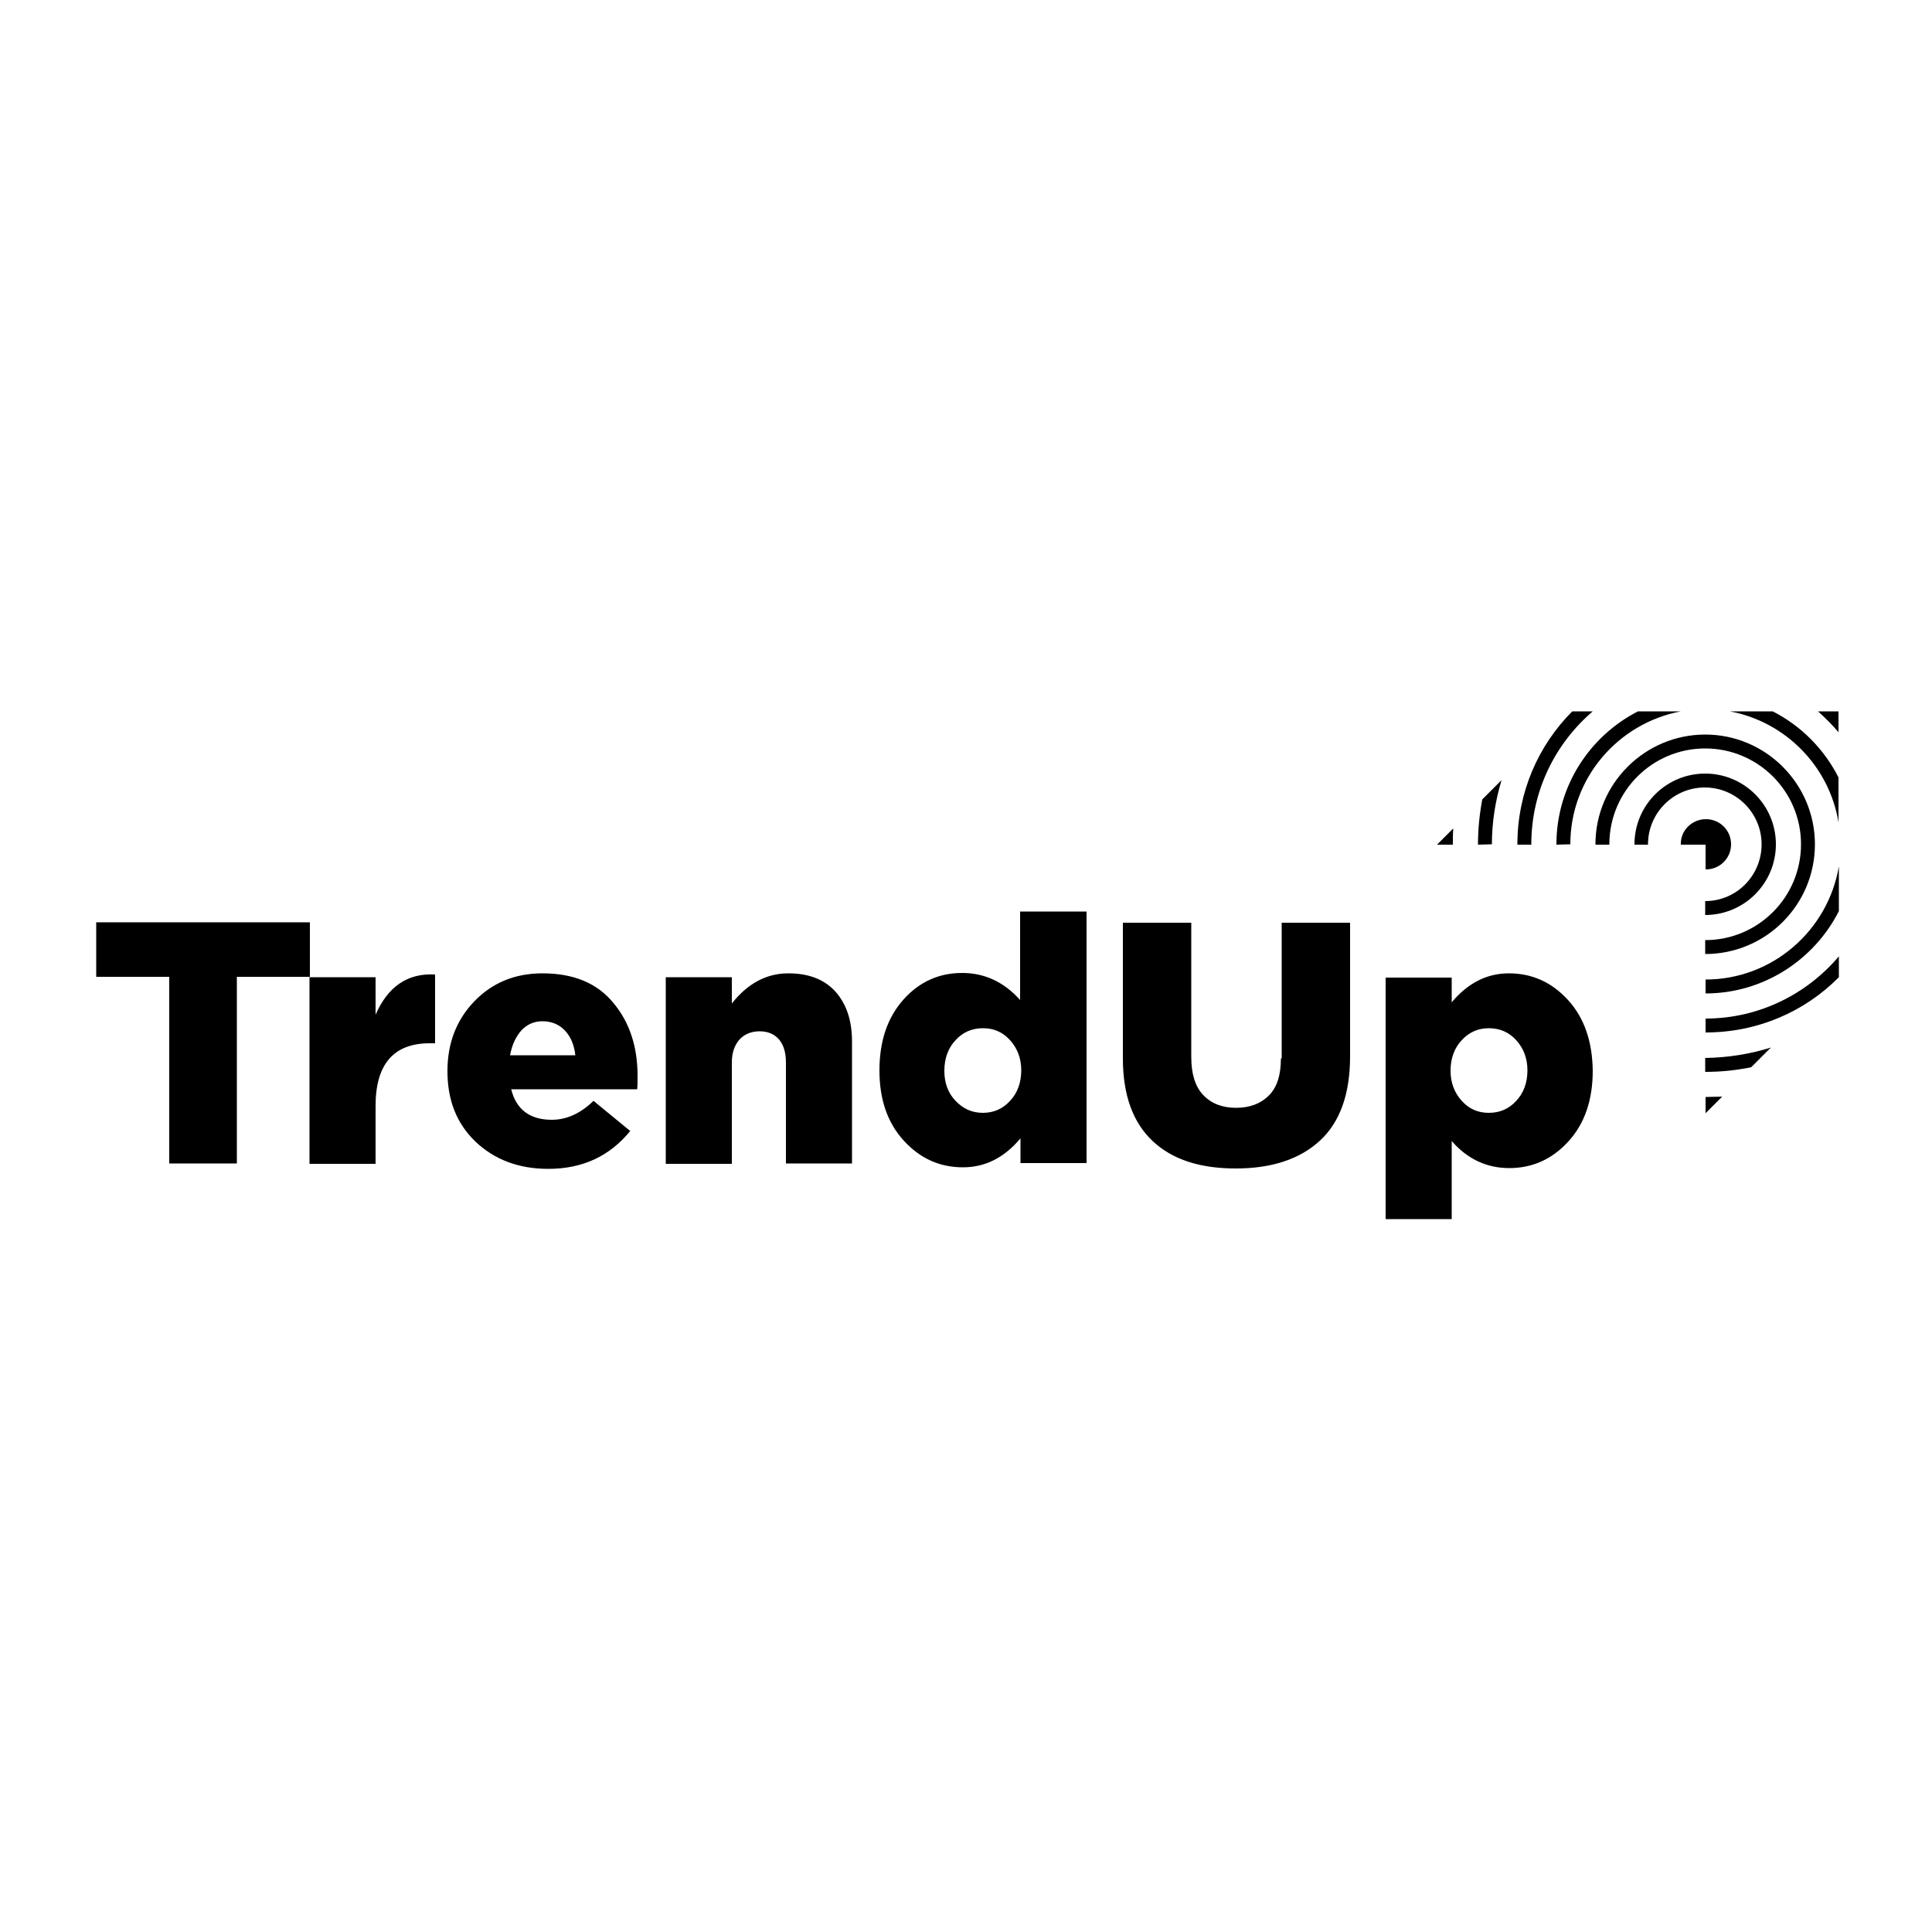 <?xml version="1.0" encoding="UTF-8"?> <svg xmlns="http://www.w3.org/2000/svg" width="316" height="316" viewBox="0 0 316 316" fill="none"> <path d="M50.686 150.858H15.736V159.77H27.681V190.295H38.741V159.77H50.686V150.858ZM61.43 165.963V159.833H50.623V190.358H61.43V180.878C61.43 174.053 64.4 170.64 70.278 170.64H71.163V159.39C66.675 159.138 63.452 161.35 61.43 165.963ZM88.732 159.201C84.245 159.201 80.516 160.718 77.546 163.814C74.639 166.848 73.185 170.64 73.185 175.19C73.185 179.994 74.702 183.786 77.799 186.756C80.895 189.663 84.814 191.18 89.68 191.18C95.305 191.18 99.729 189.094 103.079 184.986L97.075 180.057C94.926 182.142 92.651 183.154 90.249 183.154C86.71 183.154 84.435 181.51 83.613 178.161H104.216C104.28 177.655 104.28 176.96 104.28 175.949C104.28 171.146 102.952 167.164 100.298 164.004C97.644 160.781 93.788 159.201 88.732 159.201ZM83.424 172.599C83.74 170.893 84.371 169.566 85.256 168.554C86.204 167.543 87.342 167.038 88.732 167.038C90.186 167.038 91.45 167.543 92.398 168.554C93.346 169.566 93.915 170.893 94.104 172.599H83.424ZM128.928 159.201C125.388 159.201 122.292 160.844 119.7 164.13V159.833H108.893V190.358H119.7V173.8C119.7 172.157 120.143 170.956 120.964 170.008C121.786 169.123 122.924 168.681 124.251 168.681C125.578 168.681 126.652 169.123 127.411 170.008C128.169 170.893 128.548 172.157 128.548 173.8V190.295H139.356V170.324C139.356 166.848 138.408 164.13 136.575 162.108C134.742 160.149 132.214 159.201 128.928 159.201ZM166.848 163.562C164.256 160.654 161.096 159.138 157.368 159.138C153.576 159.138 150.352 160.591 147.761 163.498C145.17 166.406 143.843 170.261 143.843 175.064C143.843 179.867 145.17 183.659 147.824 186.566C150.479 189.474 153.702 190.927 157.494 190.927C161.16 190.927 164.256 189.347 166.911 186.187V190.232H177.718V149.089H166.848V163.562ZM165.204 180.057C164.004 181.384 162.487 182.016 160.78 182.016C159.011 182.016 157.557 181.384 156.293 180.057C155.029 178.73 154.46 177.086 154.46 175.127C154.46 173.105 155.092 171.398 156.293 170.134C157.494 168.807 159.011 168.175 160.78 168.175C162.55 168.175 164.004 168.807 165.204 170.134C166.405 171.462 167.037 173.105 167.037 175.064C167.037 177.086 166.405 178.793 165.204 180.057ZM209.508 173.105C209.508 175.822 208.876 177.845 207.548 179.172C206.221 180.499 204.452 181.194 202.176 181.194C199.901 181.194 198.132 180.499 196.804 179.109C195.477 177.718 194.845 175.633 194.845 172.852V150.922H183.659V173.105C183.659 179.109 185.302 183.596 188.525 186.63C191.748 189.663 196.299 191.117 202.113 191.117C207.991 191.117 212.604 189.6 215.891 186.566C219.177 183.533 220.82 178.919 220.82 172.789V150.922H209.634V173.105H209.508ZM256.465 163.562C253.811 160.654 250.588 159.201 246.796 159.201C243.193 159.201 240.096 160.781 237.442 163.941V159.896H226.635V199.396H237.442V186.63C239.97 189.537 243.13 191.054 246.859 191.054C250.651 191.054 253.874 189.6 256.528 186.693C259.183 183.786 260.51 179.93 260.51 175.127C260.447 170.324 259.12 166.469 256.465 163.562ZM247.996 180.057C246.796 181.384 245.279 182.016 243.509 182.016C241.74 182.016 240.286 181.384 239.085 180.057C237.884 178.73 237.252 177.086 237.252 175.127C237.252 173.105 237.884 171.398 239.085 170.134C240.286 168.807 241.803 168.175 243.509 168.175C245.279 168.175 246.796 168.807 247.996 170.134C249.197 171.462 249.829 173.105 249.829 175.064C249.829 177.086 249.197 178.793 247.996 180.057Z" fill="black"></path> <path fill-rule="evenodd" clip-rule="evenodd" d="M235.041 138.156L237.695 135.501C237.632 136.323 237.632 137.208 237.632 138.092V138.156H235.041ZM278.965 179.425C279.85 179.425 280.798 179.362 281.683 179.362L278.965 182.08V179.425ZM289.646 171.336L286.423 174.559C283.958 175.064 281.493 175.317 278.902 175.317V173.042C282.631 172.979 286.233 172.41 289.646 171.336ZM278.965 166.596C287.687 166.596 295.523 162.614 300.769 156.42V159.833C295.207 165.458 287.497 168.871 278.965 168.871V166.596ZM278.965 162.488V160.212C289.899 160.212 298.999 152.186 300.769 141.695V149.026C296.724 156.989 288.445 162.488 278.965 162.488ZM300.706 127.159V134.49C299.189 125.326 292.047 118.058 282.947 116.352H289.962C294.639 118.753 298.367 122.545 300.706 127.159ZM279.028 133.984C281.303 133.984 283.136 135.817 283.136 138.092C283.136 140.368 281.303 142.2 279.028 142.2H278.965V138.156H274.92V138.092C274.857 135.817 276.753 133.984 279.028 133.984ZM278.902 126.527C285.285 126.527 290.467 131.709 290.467 138.092C290.467 144.476 285.285 149.658 278.902 149.658V147.383C284.021 147.383 288.129 143.212 288.129 138.092C288.129 132.973 283.958 128.802 278.839 128.802C273.719 128.802 269.548 132.973 269.548 138.092V138.156H267.336V138.092C267.336 131.709 272.519 126.527 278.902 126.527ZM278.902 120.144C288.824 120.144 296.851 128.233 296.851 138.092C296.851 148.015 288.824 156.041 278.902 156.041V153.766C287.56 153.766 294.575 146.751 294.575 138.092C294.575 129.434 287.56 122.419 278.902 122.419C270.243 122.419 263.228 129.434 263.228 138.092V138.156H260.953V138.092C260.953 128.17 269.043 120.144 278.902 120.144ZM297.356 116.352H300.706V119.764C299.695 118.564 298.557 117.426 297.356 116.352ZM256.845 138.092L254.57 138.156V138.092C254.57 128.612 260.005 120.396 267.905 116.352H274.92C264.619 118.311 256.845 127.285 256.845 138.092ZM260.511 116.352C254.38 121.597 250.462 129.371 250.462 138.092V138.156H248.187V138.092C248.187 129.624 251.599 121.913 257.161 116.352H260.511ZM244.015 138.092L241.74 138.156V138.092C241.74 135.628 241.993 133.163 242.435 130.761L245.595 127.601C244.584 130.951 244.015 134.49 244.015 138.092Z" fill="black"></path> </svg> 